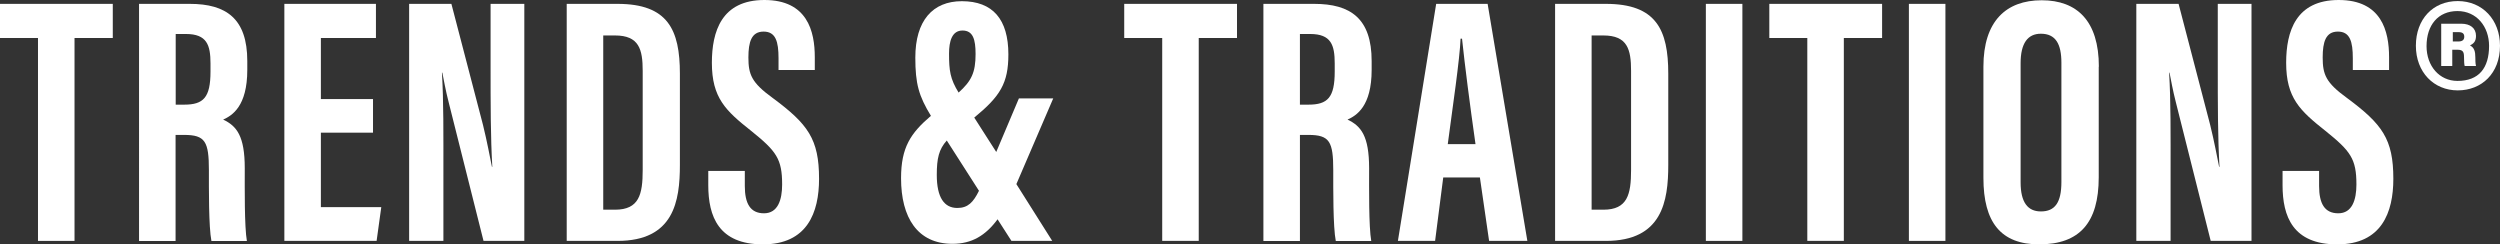 <svg xmlns="http://www.w3.org/2000/svg" id="Lag_1" viewBox="0 0 187.53 18.34"><rect x="0" y="0" width="187.53" height="18.34" fill="#333333" stroke="none"/><defs><style>      .cls-1 {        fill: #fff;      }    </style></defs><path class="cls-1" d="M2.85,2.85H0V.29h8.46v2.56h-2.87v15.22h-2.74V2.85Z"></path><path class="cls-1" d="M10.43.29h3.81c2.71,0,4.31,1.09,4.31,4.29v.66c0,2.74-1.14,3.43-1.81,3.73,1.01.48,1.62,1.22,1.62,3.65,0,1.49-.03,4.39.16,5.46h-2.66c-.21-1.06-.19-3.99-.19-5.3,0-2.16-.27-2.66-1.86-2.66h-.64v7.96h-2.74V.29ZM13.18,7.85h.64c1.44,0,1.97-.53,1.97-2.48v-.61c0-1.38-.27-2.21-1.84-2.21h-.77v5.3Z"></path><path class="cls-1" d="M27.98,9.95h-3.91v5.59h4.53l-.35,2.53h-6.92V.29h6.87v2.56h-4.13v4.58h3.91v2.53Z"></path><path class="cls-1" d="M30.69,18.07V.29h3.17l2.37,9.08c.32,1.3.51,2.37.67,3.14h.03c-.13-2.18-.13-4.68-.13-7.59V.29h2.53v17.78h-3.06l-2.61-10.38c-.24-.93-.37-1.7-.48-2.24h-.03c.13,2.16.11,4.55.11,7.75v4.87h-2.56Z"></path><path class="cls-1" d="M42.51.29h3.81c3.78,0,4.68,1.94,4.68,5.24v6.84c0,2.72-.45,5.7-4.68,5.7h-3.81V.29ZM45.25,15.73h.88c1.81,0,2.08-1.14,2.08-2.98v-7.43c0-1.62-.27-2.66-2.08-2.66h-.88v13.07Z"></path><path class="cls-1" d="M55.87,12.83v1.12c0,1.3.4,2.05,1.44,2.05s1.36-1.01,1.36-2.16c0-1.92-.43-2.5-2.32-4.02-1.92-1.52-2.95-2.48-2.95-5.11,0-2.34.72-4.71,3.94-4.71s3.78,2.34,3.78,4.29v.96h-2.72v-.88c0-1.25-.21-2-1.12-2s-1.14.77-1.14,1.94c0,1.28.24,1.89,1.81,3.03,2.66,1.97,3.49,3.09,3.49,6.07,0,2.53-.88,4.92-4.21,4.92s-4.1-2.1-4.1-4.44v-1.07h2.74Z"></path><path class="cls-1" d="M79.01,7.37l-2.77,6.44,2.69,4.26h-3.06l-1.04-1.62c-.9,1.22-1.94,1.84-3.38,1.84-2.63,0-3.86-1.97-3.86-4.92,0-2.32.72-3.38,2.24-4.68-.91-1.49-1.17-2.4-1.17-4.37,0-2.77,1.3-4.23,3.49-4.23,2.32,0,3.49,1.36,3.49,3.99,0,2.16-.61,3.14-2.56,4.74l1.65,2.58,1.7-4.02h2.58ZM73.44,14.32l-2.42-3.78c-.59.66-.75,1.33-.75,2.58,0,1.7.56,2.48,1.54,2.48.8,0,1.2-.43,1.62-1.28ZM71.9,6.95c.98-.88,1.28-1.52,1.28-2.9,0-1.09-.19-1.76-.98-1.76s-1.01.8-1.01,1.73c0,1.28.08,1.89.72,2.93Z"></path><path class="cls-1" d="M87.18,2.85h-2.85V.29h8.46v2.56h-2.87v15.22h-2.74V2.85Z"></path><path class="cls-1" d="M94.77.29h3.81c2.72,0,4.31,1.09,4.31,4.29v.66c0,2.74-1.14,3.43-1.81,3.73,1.01.48,1.62,1.22,1.62,3.65,0,1.49-.03,4.39.16,5.46h-2.66c-.21-1.06-.19-3.99-.19-5.3,0-2.16-.27-2.66-1.86-2.66h-.64v7.96h-2.74V.29ZM97.51,7.85h.64c1.44,0,1.97-.53,1.97-2.48v-.61c0-1.38-.27-2.21-1.84-2.21h-.77v5.3Z"></path><path class="cls-1" d="M108.26,13.31l-.61,4.76h-2.79L107.73.29h3.86l2.98,17.78h-2.87l-.69-4.76h-2.74ZM110.68,10.81c-.43-3.03-.8-5.91-1.01-7.91h-.11c-.05,1.46-.61,5.27-.96,7.91h2.08Z"></path><path class="cls-1" d="M116.65.29h3.81c3.78,0,4.68,1.94,4.68,5.24v6.84c0,2.72-.45,5.7-4.68,5.7h-3.81V.29ZM119.39,15.73h.88c1.81,0,2.08-1.14,2.08-2.98v-7.43c0-1.62-.27-2.66-2.08-2.66h-.88v13.07Z"></path><path class="cls-1" d="M130.7.29v17.78h-2.74V.29h2.74Z"></path><path class="cls-1" d="M135.57,2.85h-2.85V.29h8.46v2.56h-2.87v15.22h-2.74V2.85Z"></path><path class="cls-1" d="M145.93.29v17.78h-2.74V.29h2.74Z"></path><path class="cls-1" d="M157.43,5v8.3c0,3.41-1.44,5.03-4.47,5.03-2.87,0-4.18-1.65-4.18-4.98V5c0-3.41,1.7-4.98,4.37-4.98s4.29,1.57,4.29,4.98ZM151.57,4.74v8.94c0,1.49.53,2.18,1.52,2.18,1.06,0,1.54-.67,1.54-2.21V4.71c0-1.41-.43-2.18-1.54-2.18-.99,0-1.52.72-1.52,2.21Z"></path><path class="cls-1" d="M160.25,18.07V.29h3.17l2.37,9.08c.32,1.3.51,2.37.67,3.14h.03c-.13-2.18-.13-4.68-.13-7.59V.29h2.53v17.78h-3.06l-2.61-10.38c-.24-.93-.37-1.7-.48-2.24h-.03c.13,2.16.11,4.55.11,7.75v4.87h-2.56Z"></path><path class="cls-1" d="M173.96,12.83v1.12c0,1.3.4,2.05,1.44,2.05s1.36-1.01,1.36-2.16c0-1.92-.43-2.5-2.32-4.02-1.92-1.52-2.95-2.48-2.95-5.11,0-2.34.72-4.71,3.94-4.71s3.78,2.34,3.78,4.29v.96h-2.72v-.88c0-1.25-.21-2-1.12-2s-1.14.77-1.14,1.94c0,1.28.24,1.89,1.81,3.03,2.66,1.97,3.49,3.09,3.49,6.07,0,2.53-.88,4.92-4.21,4.92s-4.1-2.1-4.1-4.44v-1.07h2.74Z"></path><path class="cls-1" d="M187.53,3.43c0,2.08-1.38,3.35-3.17,3.35s-3.14-1.36-3.14-3.35,1.28-3.35,3.14-3.35,3.17,1.41,3.17,3.35ZM182.02,3.46c0,1.49.96,2.61,2.32,2.61,1.6,0,2.37-.96,2.37-2.63,0-1.44-.93-2.61-2.37-2.61s-2.32,1.04-2.32,2.63ZM183.12,4.95V1.78h1.52c.64,0,1.09.32,1.09.91,0,.45-.21.59-.45.72.32.16.4.45.4.9,0,.11,0,.48.05.64h-.85c-.03-.11-.05-.32-.05-.69,0-.4-.11-.53-.51-.53h-.37v1.22h-.83ZM183.99,3.11h.43c.27,0,.43-.11.43-.35s-.13-.35-.43-.35h-.43v.69Z"></path></svg>